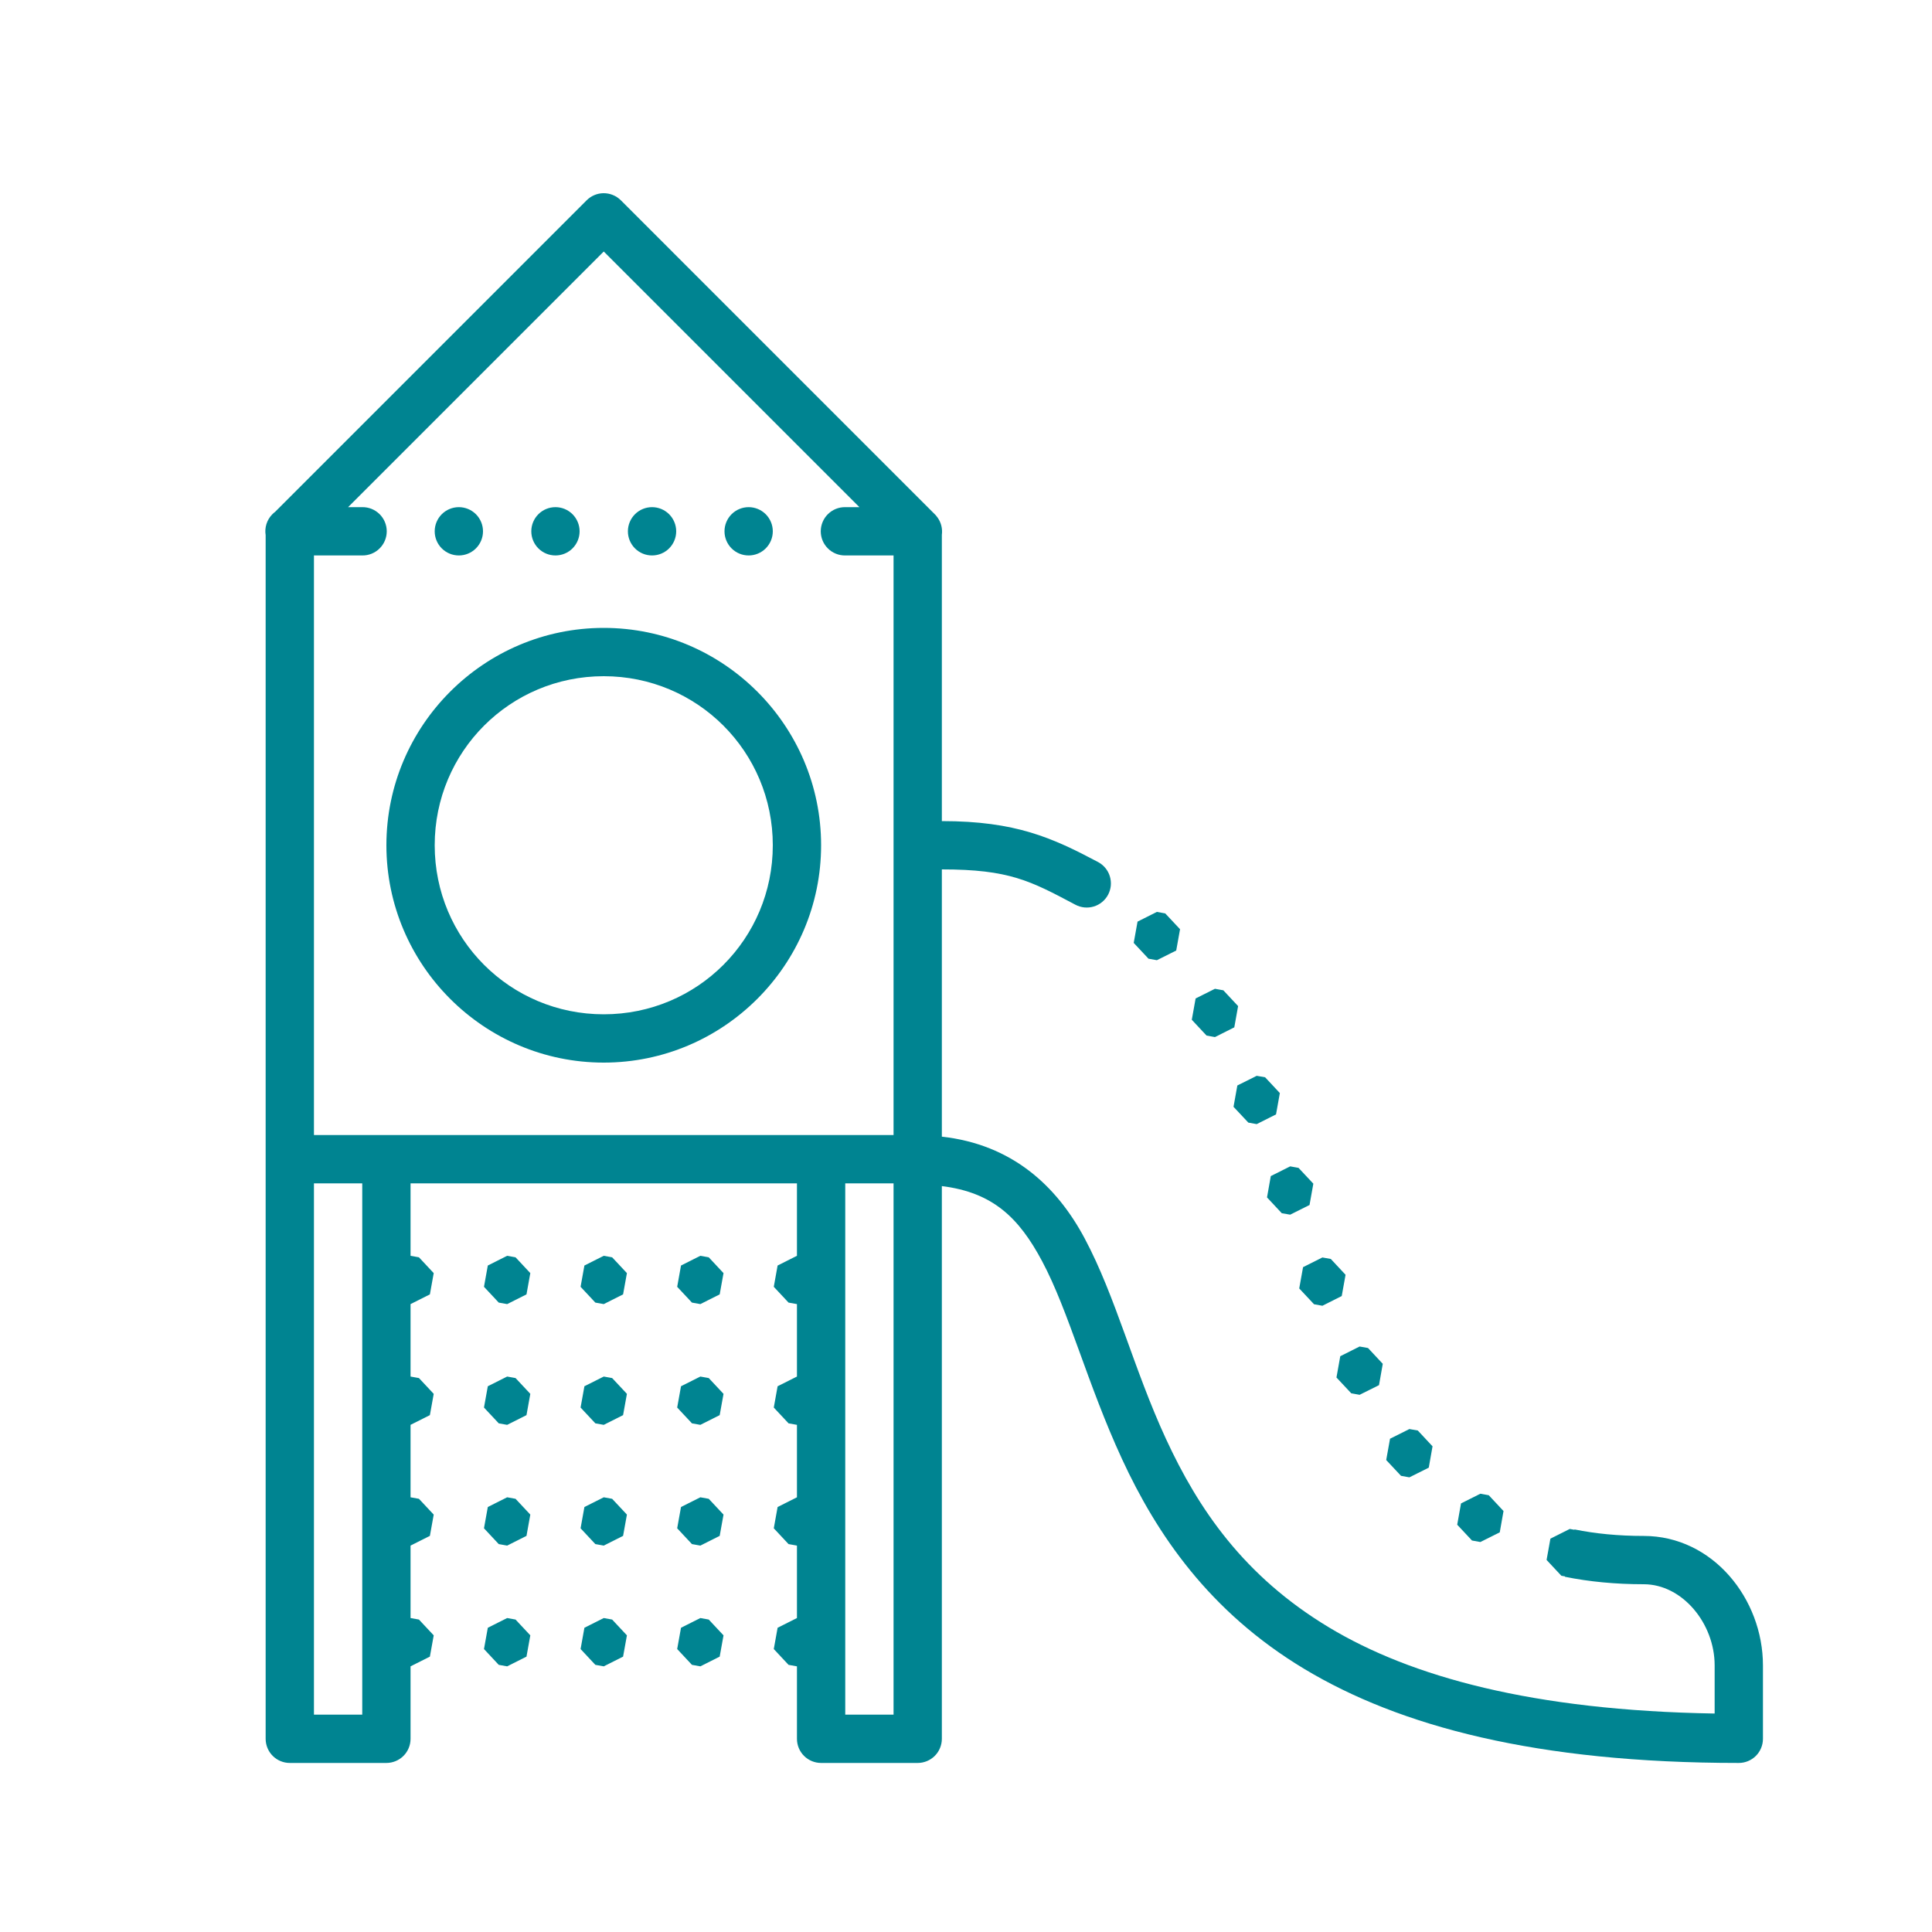 <svg width="100" height="100" viewBox="0 0 100 100" fill="none" xmlns="http://www.w3.org/2000/svg">
<path d="M31.23 10C30.906 10.005 30.596 10.137 30.366 10.366L14.241 26.492C14.192 26.528 14.146 26.568 14.104 26.611C14.101 26.614 14.099 26.616 14.097 26.619C14.091 26.624 14.085 26.63 14.079 26.636C13.946 26.776 13.847 26.944 13.79 27.128C13.733 27.312 13.719 27.508 13.75 27.698V60V90C13.75 90.332 13.882 90.65 14.116 90.884C14.35 91.118 14.668 91.25 15 91.25H20C20.331 91.25 20.649 91.118 20.884 90.884C21.118 90.65 21.25 90.332 21.25 90V86.25L22.251 85.747L22.449 84.646L21.684 83.828L21.25 83.75V80L22.251 79.497L22.449 78.396L21.684 77.578L21.25 77.5V73.75L22.251 73.247L22.449 72.146L21.684 71.328L21.25 71.25V67.5L22.251 66.997L22.449 65.896L21.684 65.078L21.25 65V61.25H41.25V65L40.249 65.503L40.051 66.604L40.815 67.422L41.25 67.5V71.25L40.249 71.753L40.051 72.854L40.815 73.672L41.25 73.75V77.5L40.249 78.003L40.051 79.104L40.815 79.922L41.25 80V83.75L40.249 84.253L40.051 85.354L40.815 86.172L41.25 86.25V90C41.25 90.332 41.382 90.65 41.616 90.884C41.85 91.118 42.168 91.25 42.5 91.25H47.5C47.831 91.25 48.149 91.118 48.384 90.884C48.618 90.65 48.75 90.332 48.75 90V61.392C51.392 61.72 52.739 63.029 53.938 65.276C55.323 67.873 56.283 71.643 58.078 75.525C59.873 79.407 62.583 83.422 67.512 86.384C72.441 89.347 79.513 91.25 90 91.25C90.331 91.25 90.649 91.118 90.884 90.884C91.118 90.65 91.25 90.332 91.25 90V86.201C91.25 82.761 88.658 79.5 85.078 79.5C83.759 79.5 82.57 79.381 81.496 79.163L81.492 79.182L81.25 79.138L80.249 79.641L80.051 80.742L80.815 81.56L81.006 81.594L81.001 81.614C82.254 81.868 83.609 82 85.078 82C87.078 82 88.75 84.027 88.75 86.201V88.692C79.325 88.536 73.03 86.784 68.799 84.241C64.37 81.579 62.022 78.093 60.349 74.475C58.676 70.857 57.758 67.128 56.142 64.099C54.689 61.374 52.38 59.237 48.75 58.833V45C52.238 45 53.328 45.59 55.664 46.829C55.809 46.906 55.968 46.953 56.131 46.969C56.295 46.984 56.46 46.968 56.617 46.919C56.774 46.871 56.92 46.793 57.046 46.688C57.173 46.584 57.278 46.455 57.355 46.31C57.431 46.165 57.479 46.006 57.495 45.843C57.51 45.679 57.493 45.514 57.445 45.357C57.397 45.2 57.319 45.054 57.214 44.928C57.109 44.801 56.981 44.696 56.836 44.619C54.467 43.363 52.569 42.5 48.75 42.5V27.683C48.792 27.37 48.715 27.053 48.533 26.795C48.511 26.764 48.488 26.735 48.464 26.707C48.462 26.703 48.459 26.698 48.457 26.695C48.453 26.69 48.449 26.685 48.445 26.68C48.425 26.658 48.405 26.637 48.384 26.616L48.371 26.604L32.134 10.366C32.015 10.248 31.874 10.155 31.719 10.092C31.564 10.029 31.398 9.998 31.23 10ZM31.25 13.018L44.482 26.25H43.75C43.584 26.248 43.42 26.278 43.266 26.34C43.112 26.402 42.972 26.494 42.855 26.61C42.736 26.726 42.643 26.865 42.579 27.018C42.515 27.171 42.482 27.334 42.482 27.5C42.482 27.666 42.515 27.83 42.579 27.983C42.643 28.136 42.736 28.274 42.855 28.39C42.972 28.507 43.112 28.598 43.266 28.66C43.42 28.722 43.584 28.753 43.75 28.75H46.25V58.75H16.25V28.75H18.75C18.916 28.753 19.08 28.722 19.234 28.66C19.387 28.598 19.527 28.507 19.645 28.39C19.763 28.274 19.857 28.136 19.921 27.983C19.985 27.83 20.018 27.666 20.018 27.5C20.018 27.334 19.985 27.171 19.921 27.018C19.857 26.865 19.763 26.726 19.645 26.61C19.527 26.494 19.387 26.402 19.234 26.34C19.08 26.278 18.916 26.248 18.75 26.25H18.017L31.25 13.018ZM23.75 26.25C23.418 26.25 23.1 26.382 22.866 26.616C22.631 26.851 22.5 27.169 22.5 27.5C22.5 27.832 22.631 28.15 22.866 28.384C23.1 28.619 23.418 28.75 23.75 28.75C24.081 28.75 24.399 28.619 24.634 28.384C24.868 28.15 25 27.832 25 27.5C25 27.169 24.868 26.851 24.634 26.616C24.399 26.382 24.081 26.25 23.75 26.25ZM28.75 26.25C28.418 26.25 28.1 26.382 27.866 26.616C27.631 26.851 27.5 27.169 27.5 27.5C27.5 27.832 27.631 28.15 27.866 28.384C28.1 28.619 28.418 28.75 28.75 28.75C29.081 28.75 29.399 28.619 29.634 28.384C29.868 28.15 30 27.832 30 27.5C30 27.169 29.868 26.851 29.634 26.616C29.399 26.382 29.081 26.25 28.75 26.25ZM33.75 26.25C33.418 26.25 33.1 26.382 32.866 26.616C32.632 26.851 32.5 27.169 32.5 27.5C32.5 27.832 32.632 28.15 32.866 28.384C33.1 28.619 33.418 28.75 33.75 28.75C34.081 28.75 34.399 28.619 34.634 28.384C34.868 28.15 35 27.832 35 27.5C35 27.169 34.868 26.851 34.634 26.616C34.399 26.382 34.081 26.25 33.75 26.25ZM38.75 26.25C38.418 26.25 38.1 26.382 37.866 26.616C37.632 26.851 37.5 27.169 37.5 27.5C37.5 27.832 37.632 28.15 37.866 28.384C38.1 28.619 38.418 28.75 38.75 28.75C39.081 28.75 39.399 28.619 39.634 28.384C39.868 28.15 40 27.832 40 27.5C40 27.169 39.868 26.851 39.634 26.616C39.399 26.382 39.081 26.25 38.75 26.25ZM31.25 32.5C25.051 32.5 20 37.552 20 43.75C20 49.949 25.051 55 31.25 55C37.448 55 42.5 49.949 42.5 43.75C42.5 37.552 37.448 32.5 31.25 32.5ZM31.25 35C36.097 35 40 38.903 40 43.75C40 48.597 36.097 52.5 31.25 52.5C26.402 52.5 22.5 48.597 22.5 43.75C22.5 38.903 26.402 35 31.25 35ZM59.88 47.2L58.879 47.703L58.681 48.804L59.446 49.622L59.88 49.7L60.881 49.199L61.079 48.096L60.312 47.278L59.88 47.2ZM62.886 51.179L61.885 51.68L61.687 52.783L62.451 53.601L62.886 53.679L63.887 53.176L64.084 52.075L63.32 51.258L62.886 51.179ZM65.046 55.684L64.045 56.184L63.847 57.288L64.614 58.106L65.046 58.184L66.047 57.681L66.245 56.577L65.481 55.759L65.046 55.684ZM66.78 60.371L65.776 60.874L65.581 61.978L66.345 62.796L66.78 62.871L67.781 62.371L67.978 61.267L67.212 60.449L66.78 60.371ZM16.25 61.25H18.75V88.75H16.25V61.25ZM43.75 61.25H46.25V88.75H43.75V61.25ZM26.25 65L25.249 65.503L25.051 66.604L25.815 67.422L26.25 67.5L27.251 66.997L27.449 65.896L26.684 65.078L26.25 65ZM31.25 65L30.249 65.503L30.051 66.604L30.815 67.422L31.25 67.5L32.251 66.997L32.449 65.896L31.684 65.078L31.25 65ZM36.25 65L35.249 65.503L35.051 66.604L35.815 67.422L36.25 67.5L37.251 66.997L37.449 65.896L36.684 65.078L36.25 65ZM68.447 65.086L67.446 65.588L67.248 66.69L68.013 67.507L68.447 67.586L69.448 67.083L69.646 65.982L68.882 65.164L68.447 65.086ZM70.373 69.695L69.372 70.198L69.175 71.299L69.941 72.117L70.373 72.195L71.377 71.695L71.572 70.591L70.808 69.773L70.373 69.695ZM26.25 71.25L25.249 71.753L25.051 72.854L25.815 73.672L26.25 73.75L27.251 73.247L27.449 72.146L26.684 71.328L26.25 71.25ZM31.25 71.25L30.249 71.753L30.051 72.854L30.815 73.672L31.25 73.75L32.251 73.247L32.449 72.146L31.684 71.328L31.25 71.25ZM36.25 71.25L35.249 71.753L35.051 72.854L35.815 73.672L36.25 73.75L37.251 73.247L37.449 72.146L36.684 71.328L36.25 71.25ZM72.949 73.967L71.948 74.468L71.75 75.571L72.517 76.389L72.949 76.467L73.953 75.965L74.148 74.861L73.384 74.043L72.949 73.967ZM76.623 77.315L75.622 77.817L75.425 78.919L76.191 79.737L76.623 79.815L77.627 79.314L77.822 78.211L77.058 77.393L76.623 77.315ZM26.25 77.5L25.249 78.003L25.051 79.104L25.815 79.922L26.25 80L27.251 79.497L27.449 78.396L26.684 77.578L26.25 77.5ZM31.25 77.5L30.249 78.003L30.051 79.104L30.815 79.922L31.25 80L32.251 79.497L32.449 78.396L31.684 77.578L31.25 77.5ZM36.25 77.5L35.249 78.003L35.051 79.104L35.815 79.922L36.25 80L37.251 79.497L37.449 78.396L36.684 77.578L36.25 77.5ZM26.25 83.75L25.249 84.253L25.051 85.354L25.815 86.172L26.25 86.25L27.251 85.747L27.449 84.646L26.684 83.828L26.25 83.75ZM31.25 83.75L30.249 84.253L30.051 85.354L30.815 86.172L31.25 86.25L32.251 85.747L32.449 84.646L31.684 83.828L31.25 83.75ZM36.25 83.75L35.249 84.253L35.051 85.354L35.815 86.172L36.25 86.25L37.251 85.747L37.449 84.646L36.684 83.828L36.25 83.75Z" fill="#008491"/>
</svg>
